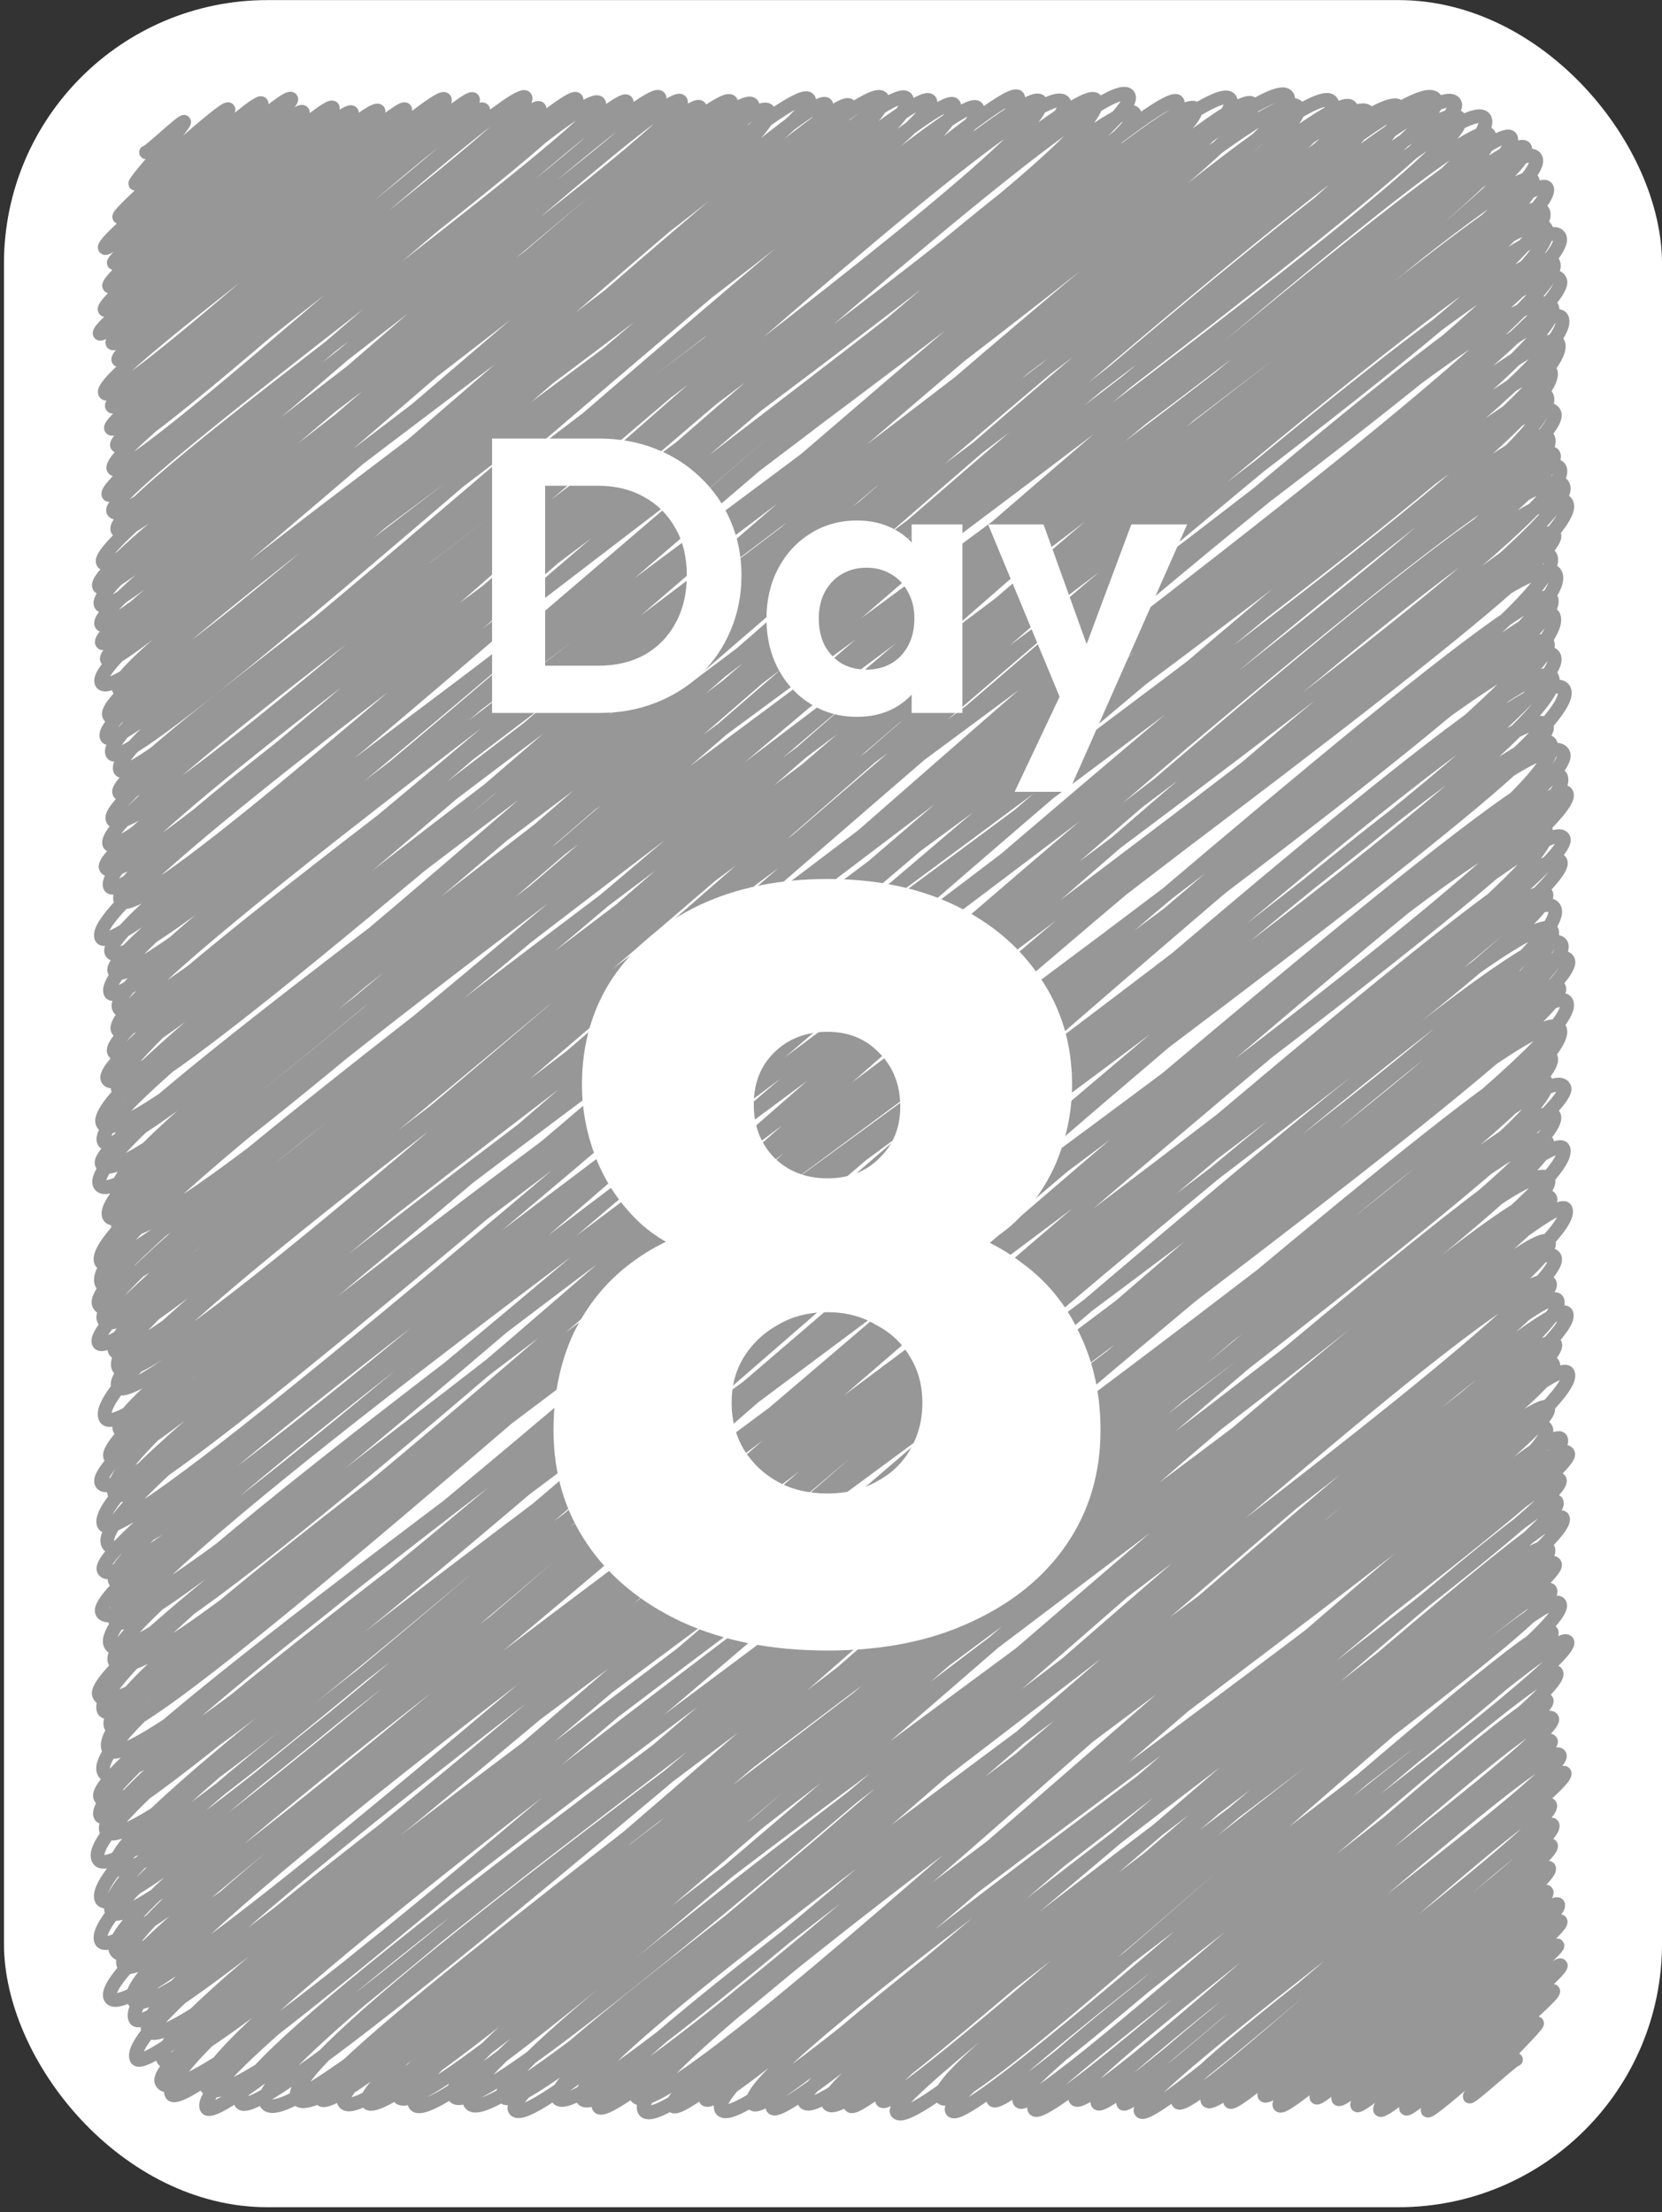<svg width="133" height="177" viewBox="0 0 133 177" fill="none" xmlns="http://www.w3.org/2000/svg">
<rect x="0" y="0" width="133" height="177" fill="#333333" stroke="none"/>
<rect x="0.317" y="0.008" width="132.684" height="176.606" rx="21.082" fill="white"/>
<path d="M11.686 12.186C11.752 12.346 14.663 9.571 14.738 9.751C14.84 9.991 10.736 14.489 10.822 14.697C10.956 15.017 18.095 8.312 18.281 8.751C18.498 9.267 9.368 16.956 9.539 17.364C9.8 17.988 20.65 7.592 20.937 8.28C21.16 8.811 8.082 19.12 8.381 19.827C8.679 20.535 22.961 7.084 23.312 7.924C23.575 8.551 8.87 20.483 9.105 21.047C9.38 21.707 23.853 8.06 24.241 8.983C24.595 9.827 8.352 21.979 8.734 22.89C9.093 23.75 26.249 7.716 26.631 8.627C26.953 9.395 7.943 23.75 8.375 24.782C8.679 25.509 27.723 7.96 28.163 9.011C28.56 9.963 7.602 25.789 7.975 26.681C8.349 27.573 29.791 7.684 30.295 8.891C30.622 9.671 8.572 26.441 8.989 27.441C9.464 28.572 32.03 7.82 32.424 8.763C32.931 9.975 9.038 27.768 9.464 28.788C9.988 30.04 35.068 6.704 35.595 7.96C36.314 9.675 7.697 29.772 8.392 31.431C9.088 33.09 37.38 6.824 37.852 7.952C38.361 9.171 8.465 31.343 8.949 32.495C9.516 33.854 38.06 7.32 38.677 8.799C39.294 10.279 8.404 33.13 8.876 34.262C9.51 35.778 41.374 6.196 42.054 7.82C42.735 9.443 8.778 34.254 9.357 35.633C10.078 37.357 42.587 7.264 43.178 8.679C43.717 9.967 8.277 35.581 9.076 37.489C9.875 39.396 45.492 6.424 46.133 7.952C46.862 9.703 7.97 37.897 8.673 39.572C9.27 40.999 47.013 6.044 47.946 8.272C48.638 9.927 8.274 39.036 9.053 40.9C10.11 43.423 49.484 6.552 50.15 8.144C51.033 10.259 8.418 40.068 9.395 42.403C10.371 44.738 51.937 5.792 52.783 7.82C53.492 9.515 7.214 42.571 8.227 44.994C9.374 47.737 53.646 6.096 54.492 8.12C55.386 10.259 6.883 44.446 7.923 46.929C8.783 48.989 55.233 6.72 56.018 8.599C57.119 11.226 6.817 45.422 8.054 48.377C9.108 50.9 57.507 5.768 58.506 8.164C59.389 10.279 7.06 47.461 8.1 49.948C9.085 52.307 59.024 5.533 60.224 8.403C61.171 10.663 7.324 49.44 8.152 51.424C8.928 53.279 60.215 5.816 61.504 8.899C62.865 12.158 7.715 50.76 8.552 52.763C9.389 54.767 63.52 5.053 64.742 7.976C65.805 10.515 6.678 51.184 8.114 54.618C9.551 58.053 65.124 5.968 66.132 8.38C67.476 11.598 8.326 52.311 9.493 55.106C10.967 58.633 66.955 5.992 67.995 8.479C68.904 10.647 7.457 54.219 8.723 57.242C10.281 60.968 69.153 4.385 70.624 7.904C72.096 11.422 7.101 55.558 8.526 58.969C9.707 61.788 71.134 4.501 72.565 7.924C74.219 11.878 7.358 56.422 8.972 60.285C10.232 63.295 73.225 5.177 74.448 8.1C75.67 11.023 8.068 57.941 9.6 61.6C10.779 64.419 75.175 5.589 76.351 8.399C77.981 12.302 8.462 60.848 9.534 63.415C10.956 66.818 76.898 5.517 78.219 8.671C79.8 12.458 7.648 62.32 9.001 65.555C10.73 69.689 80.284 4.933 81.477 7.788C82.978 11.37 7.205 63.867 8.743 67.542C9.942 70.409 81.891 4.885 83.256 8.148C84.889 12.054 7.298 66.638 8.456 69.409C10.319 73.864 83.235 3.585 85.188 8.252C86.824 12.17 7.008 66.646 8.792 70.921C10.18 74.235 86.225 4.521 87.693 8.032C89.697 12.822 7.703 67.406 9.632 72.02C11.39 76.223 88.452 3.189 90.335 7.696C91.971 11.602 6.127 70.289 8.103 75.015C9.629 78.666 89.188 5.253 90.798 9.103C92.098 12.21 7.387 72.556 8.902 76.175C10.733 80.553 92.921 5.021 94.233 8.16C96.44 13.434 7.718 74.271 9.148 77.69C10.985 82.085 94.1 5.025 95.655 8.743C97.127 12.262 6.73 74.403 8.836 79.437C10.272 82.872 96.504 3.289 98.471 7.992C100.634 13.166 7.547 75.955 9.51 80.649C11.474 85.343 98.668 4.633 100.22 8.348C101.854 12.25 7.631 78.134 9.415 82.404C10.869 85.879 100.924 2.67 103.056 7.768C104.953 12.306 7.509 80.321 9.114 84.156C10.959 88.566 101.677 3.369 103.875 8.627C105.639 12.85 6.979 82.46 8.595 86.327C10.724 91.417 104.391 2.95 106.595 8.216C108.654 13.142 6.95 81.245 9.458 87.239C11.202 91.409 106.34 4.365 108.116 8.607C109.891 12.85 6.052 84.724 8.201 89.866C10.715 95.875 107.079 3.193 109.546 9.091C111.733 14.325 6.177 86.243 8.3 91.325C10.264 96.015 109.816 3.337 112.034 8.643C114.482 14.497 6.559 89.338 8.143 93.128C10.539 98.858 112.344 1.866 114.919 8.024C116.683 12.238 5.612 89.126 7.97 94.764C10.327 100.402 113.972 2.402 116.443 8.308C118.027 12.098 7.579 90.365 9.534 95.04C11.784 100.422 114.401 3.749 116.819 9.527C118.595 13.777 6.313 91.553 8.717 97.303C10.912 102.553 116.446 3.829 118.832 9.535C121.349 15.553 6.776 91.757 9.481 98.227C12.091 104.464 117.338 6.436 119.165 10.807C121.535 16.473 5.583 94.996 8.08 100.966C9.855 105.212 119.249 7.056 120.912 11.034C123.073 16.205 5.34 96.031 8.117 102.673C10.31 107.915 120.324 7.736 122.05 11.862C123.776 15.989 5.754 99.206 7.909 104.356C10.84 111.366 120.44 6.788 122.91 12.694C125.143 18.032 6.029 100.174 8.294 105.588C10.759 111.482 120.81 10.043 122.65 14.441C124.767 19.503 5.846 102.545 7.894 107.443C9.603 111.53 122.07 10.931 123.797 15.061C125.83 19.919 6.898 102.617 9.183 108.079C11.109 112.681 121.1 11.219 123.501 16.96C125.966 22.854 6.799 103.025 9.47 109.41C11.836 115.064 120.871 11.482 123.736 18.332C126.418 24.741 7.19 105.564 9.441 110.942C11.497 115.86 122.262 12.858 124.819 18.98C127.185 24.63 5.516 106.48 8.424 113.437C10.611 118.667 121.642 14.665 124.315 21.067C126.661 26.669 7.845 110.23 9.56 114.329C12.352 121.006 122.114 15.897 124.848 22.438C126.945 27.448 6.886 111.946 8.821 116.572C10.495 120.578 121.28 17.604 124.208 24.606C126.635 30.407 6.081 113.797 8.109 118.647C10.4 124.129 122.786 20.183 124.999 25.481C127.739 32.031 6.206 112.473 9.166 119.551C10.959 123.837 122.569 22.386 124.695 27.468C127.472 34.11 5.606 115.528 8.303 121.982C10.174 126.456 122.05 24.861 124.078 29.704C126.731 36.045 5.861 116.904 8.633 123.529C11.468 130.307 121.694 26.713 123.797 31.739C126.395 37.949 6.513 121.362 8.291 125.613C10.544 130.999 121.581 26.333 124.399 33.07C126.563 38.241 7.063 121.386 9.195 126.488C11.326 131.59 121.676 29.764 123.895 35.066C126.563 41.443 6.275 124.485 8.158 128.987C10.782 135.261 122.609 32.267 124.335 36.389C126.377 41.275 6.565 123.365 9.203 129.679C11.384 134.897 122.253 31.323 124.839 37.513C127.243 43.251 6.084 125.009 8.827 131.57C11.573 138.136 122.282 32.143 125.106 38.892C127.516 44.662 6.817 127.284 9.177 132.93C12.062 139.823 122.548 33.526 125.384 40.308C127.93 46.394 5.954 130.915 7.923 135.621C10.918 142.782 122.392 38.049 124.379 42.799C126.102 46.917 5.603 130.415 8.294 136.844C10.206 141.415 121.63 38.664 124.092 44.55C126.861 51.172 6.295 131.986 8.865 138.124C10.811 142.782 121.656 39.168 124.498 45.962C127.487 53.107 5.652 132.726 8.673 139.947C11.083 145.709 122.279 43.455 124.144 47.913C126.647 53.895 5.444 134.949 8.297 141.771C11.014 148.268 122.424 44.738 124.327 49.288C127.353 56.526 6.119 139.26 8.016 143.794C10.964 150.843 121.653 46.226 123.849 51.472C125.815 56.174 5.731 139.787 8.03 145.289C9.707 149.296 121.682 46.106 124.379 52.555C126.858 58.481 6.191 140.967 8.491 146.465C11.048 152.583 121.894 48.653 124.222 54.223C126.954 60.748 5.009 141.935 7.854 148.732C10.374 154.754 122.499 48.801 125.181 55.218C127.84 61.576 6.878 143.718 9.253 149.404C11.581 154.974 121.094 51.692 123.782 58.117C125.517 62.268 5.334 145.325 8.114 151.975C10.229 157.033 121.85 54.163 124.098 59.533C126.942 66.338 5.948 145.825 8.92 152.926C11.263 158.524 122.238 53.435 125.115 60.312C127.272 65.475 5.337 148.712 8.085 155.29C10.269 160.512 123.075 57.765 124.918 62.168C127.516 68.377 6.741 150.052 9.25 156.049C12.082 162.819 123.655 59.377 125.375 63.491C127.377 68.278 7.266 150.967 9.878 157.213C12.123 162.583 120.75 59.381 123.718 66.478C126.212 72.44 6.446 154.146 8.818 159.812C11.19 165.478 122.887 61.744 125.132 67.106C126.899 71.328 8.239 154.23 10.649 159.992C13.059 165.754 123.084 64.627 124.886 68.941C126.794 73.504 7.981 154.762 10.817 161.539C12.578 165.75 122.027 67.434 123.742 71.532C125.456 75.631 9.363 156.481 11.848 162.427C14.353 168.417 121.697 66.234 124.408 72.712C127.119 79.189 8.282 158.42 10.915 164.718C12.563 168.661 121.96 69.157 124.173 74.447C126.968 81.129 10.744 159.256 13.05 164.774C15.083 169.636 122.705 70.205 124.952 75.583C127.2 80.961 11.005 161.999 12.919 166.577C15.694 173.211 123.165 71.3 125.488 76.854C127.498 81.657 11.164 161.459 13.713 167.549C15.373 171.516 122.693 74.075 124.767 79.034C126.47 83.108 14.272 161.583 16.526 166.973C19.286 173.575 123.119 74.827 125.372 80.217C127.797 86.011 14.237 163.199 16.523 168.661C18.087 172.399 122.508 76.79 124.828 82.336C127.319 88.294 17.006 162.843 19.254 168.213C21.064 172.539 122.571 80.965 124.109 84.639C126.094 89.382 19.057 162.951 21.261 168.225C23.874 174.471 121.28 80.741 123.716 86.567C125.923 91.841 21.409 162.203 23.772 167.861C26.269 173.831 122.823 81.381 125.187 87.031C126.8 90.889 24.218 164.43 25.687 167.941C27.248 171.672 122.389 84.56 124.364 89.29C126.34 94.02 25.71 163.858 27.512 168.169C29.695 173.387 121.619 86.155 123.817 91.409C125.395 95.184 27.833 164.45 29.4 168.193C31.187 172.463 123.478 88.022 125.106 91.913C127.362 97.307 29.695 162.487 31.888 167.729C33.965 172.691 121.653 89.03 123.898 94.392C125.662 98.606 30.822 162.715 33.18 168.349C35.149 173.055 122.172 91.357 124.072 95.903C125.401 99.078 34.249 162.751 36.308 167.673C38.367 172.595 123.915 93.46 125.291 96.751C127.437 101.881 35.422 163.051 37.594 168.241C39.766 173.431 122.36 95.632 123.944 99.418C125.387 102.869 38.556 163.619 40.27 167.717C42.118 172.139 122.372 95.724 124.428 100.638C126.137 104.724 39.769 165.414 41.174 168.765C42.932 172.971 122.085 98.067 124.034 102.721C125.251 105.628 43.097 164.222 44.609 167.841C46.445 172.231 123.212 100.662 124.634 104.06C126.516 108.563 44.783 163.563 46.593 167.893C48.424 172.271 123.941 101.729 125.358 105.112C127.156 109.414 46.248 164.614 47.902 168.565C49.174 171.604 122.948 103.952 124.454 107.551C125.781 110.726 49.556 164.534 50.877 167.689C52.806 172.303 122.444 104.74 124.295 109.171C125.63 112.361 49.646 164.302 51.537 168.825C53.382 173.235 123.994 106.336 125.482 109.886C127.293 114.213 52.71 165.778 53.846 168.489C54.9 171.008 122.673 109.762 123.886 112.665C125.1 115.568 54.941 164.342 56.452 167.957C57.536 170.548 122.117 110.482 123.73 114.333C125.343 118.183 55.98 164.642 57.695 168.745C59.41 172.847 123.718 112.277 124.923 115.16C126.351 118.575 58.715 164.654 60.244 168.309C61.428 171.144 124.011 112.773 125.488 116.308C126.458 118.627 60.536 165.582 61.817 168.645C62.874 171.172 123.895 116.208 124.822 118.427C125.827 120.83 63.137 165.25 64.36 168.173C65.831 171.692 123.663 118.007 124.573 120.182C125.784 123.077 65.113 165.542 66.277 168.325C67.644 171.592 124.179 119.347 125.065 121.466C126.34 124.513 66.946 165.854 68.044 168.477C68.924 170.58 122.632 120.922 123.901 123.957C125.17 126.992 69.454 165.386 70.584 168.085C71.38 169.992 123.217 122.234 124.44 125.161C125.28 127.168 70.917 166.973 71.748 168.969C73.101 172.199 123.107 124.957 124.075 127.264C125.042 129.571 74.115 164.878 75.337 167.801C76.559 170.724 123.658 125.549 124.831 128.351C126.073 131.322 75.16 166.466 76.162 168.861C77.165 171.256 123.365 128.663 124.173 130.595C125.045 132.678 78.758 166.306 79.47 168.013C80.313 170.028 124.579 129.347 125.43 131.382C126.282 133.418 80.64 165.87 81.579 168.121C82.407 170.104 123.718 131.854 124.558 133.865C125.494 136.105 82.074 167.109 82.763 168.753C83.65 170.868 123.009 134.233 123.773 136.065C124.419 137.608 85.295 166.138 86.054 167.953C86.885 169.94 123.307 135.373 124.214 137.536C124.891 139.156 87.105 166.553 87.823 168.269C88.542 169.984 123.327 137.452 124.118 139.339C124.637 140.583 89.057 166.33 89.883 168.305C90.418 169.584 123.97 138.424 124.822 140.459C125.494 142.066 90.514 167.109 91.276 168.925C92.038 170.74 124.683 140.623 125.207 141.879C125.795 143.282 93.483 166.298 94.276 168.193C94.957 169.824 123.319 142.694 124.054 144.458C124.683 145.961 96.133 166.913 96.617 168.069C97.332 169.776 123.629 144.574 124.246 146.045C124.926 147.672 97.952 167.001 98.436 168.161C98.885 169.237 123.539 146.297 124.121 147.688C124.605 148.848 100.643 166.382 101.176 167.653C101.674 168.845 123.495 148.364 123.965 149.488C124.5 150.771 101.833 167.129 102.384 168.449C102.864 169.596 123.272 150.211 123.771 151.403C124.228 152.499 104.874 166.705 105.344 167.829C105.651 168.565 124.214 151.263 124.692 152.407C125.17 153.55 106.737 167.089 107.09 167.941C107.467 168.841 124.532 152.906 124.889 153.754C125.245 154.602 108.231 167.549 108.605 168.449C108.886 169.117 124.405 155.13 124.634 155.673C124.851 156.189 110.053 167.905 110.43 168.805C110.774 169.628 124.631 156.621 124.903 157.269C125.155 157.869 112.283 168.149 112.518 168.713C112.753 169.276 124.115 158.876 124.301 159.32C124.506 159.808 113.998 168.277 114.25 168.877C114.412 169.264 122.841 161.503 123.006 161.899C123.096 162.115 117.52 167.545 117.607 167.757C117.679 167.933 121.254 164.646 121.317 164.798" stroke="#979797" stroke-width="1.097" stroke-linecap="round" stroke-linejoin="round"/>
<path d="M42.281 57.047L42.281 53.268L47.872 53.268C49.288 53.268 50.526 52.976 51.588 52.393C52.65 51.789 53.473 50.946 54.056 49.863C54.66 48.781 54.962 47.5 54.962 46.022C54.962 44.585 54.66 43.336 54.056 42.274C53.452 41.191 52.619 40.358 51.557 39.775C50.495 39.171 49.267 38.869 47.872 38.869L42.187 38.869L42.187 35.09L47.934 35.09C49.558 35.09 51.057 35.361 52.432 35.902C53.827 36.443 55.035 37.214 56.055 38.213C57.096 39.192 57.898 40.347 58.46 41.68C59.043 43.013 59.334 44.47 59.334 46.053C59.334 47.635 59.043 49.103 58.46 50.457C57.898 51.789 57.106 52.955 56.086 53.955C55.066 54.933 53.858 55.693 52.463 56.235C51.089 56.776 49.6 57.047 47.997 57.047L42.281 57.047ZM39.376 57.047L39.376 35.09L43.624 35.09L43.624 57.047L39.376 57.047ZM68.581 57.359C67.207 57.359 65.968 57.016 64.865 56.328C63.761 55.641 62.897 54.704 62.272 53.517C61.648 52.331 61.335 50.998 61.335 49.52C61.335 48.02 61.648 46.678 62.272 45.491C62.897 44.304 63.761 43.367 64.865 42.68C65.968 41.992 67.207 41.649 68.581 41.649C69.664 41.649 70.632 41.867 71.486 42.305C72.34 42.742 73.017 43.356 73.516 44.148C74.037 44.918 74.318 45.792 74.36 46.771L74.36 52.206C74.318 53.205 74.037 54.09 73.516 54.861C73.017 55.631 72.34 56.245 71.486 56.703C70.632 57.141 69.664 57.359 68.581 57.359ZM69.331 53.58C70.476 53.58 71.403 53.205 72.111 52.456C72.819 51.685 73.173 50.696 73.173 49.488C73.173 48.697 73.006 48 72.673 47.396C72.361 46.771 71.913 46.292 71.33 45.959C70.768 45.605 70.102 45.428 69.331 45.428C68.581 45.428 67.915 45.605 67.332 45.959C66.77 46.292 66.322 46.771 65.989 47.396C65.677 48 65.521 48.697 65.521 49.488C65.521 50.3 65.677 51.019 65.989 51.644C66.322 52.247 66.77 52.726 67.332 53.08C67.915 53.413 68.581 53.58 69.331 53.58ZM72.954 57.047L72.954 52.987L73.61 49.301L72.954 45.678L72.954 41.961L77.014 41.961L77.014 57.047L72.954 57.047ZM85.382 57.172L79.072 41.961L83.507 41.961L87.693 53.58L86.194 53.58L90.535 41.961L95.001 41.961L88.286 57.141L85.382 57.172ZM81.196 63.356L85.787 53.642L88.286 57.141L85.538 63.356L81.196 63.356Z" fill="white"/>
<path d="M66.223 132.071C61.781 132.071 57.901 131.312 54.584 129.793C51.322 128.275 48.792 126.195 46.993 123.552C45.194 120.909 44.294 117.873 44.294 114.443C44.294 111.576 44.828 108.989 45.897 106.684C47.021 104.379 48.567 102.495 50.535 101.033C52.559 99.515 54.865 98.503 57.451 97.997L57.198 100.78C54.949 100.33 53.037 99.431 51.463 98.081C49.889 96.676 48.68 94.989 47.836 93.021C46.993 90.997 46.571 88.916 46.571 86.78C46.571 83.575 47.386 80.735 49.017 78.261C50.704 75.787 53.009 73.847 55.933 72.442C58.913 71.036 62.343 70.333 66.223 70.333C70.102 70.333 73.504 71.036 76.428 72.442C79.352 73.847 81.629 75.787 83.259 78.261C84.946 80.735 85.79 83.575 85.79 86.78C85.79 88.916 85.368 90.997 84.525 93.021C83.681 94.989 82.472 96.676 80.898 98.081C79.323 99.431 77.412 100.33 75.163 100.78L74.825 97.997C77.468 98.503 79.773 99.515 81.741 101.033C83.766 102.495 85.312 104.379 86.38 106.684C87.505 108.989 88.067 111.576 88.067 114.443C88.067 117.873 87.167 120.909 85.368 123.552C83.569 126.195 81.01 128.275 77.693 129.793C74.432 131.312 70.608 132.071 66.223 132.071ZM66.223 119.504C67.684 119.504 68.978 119.195 70.102 118.576C71.283 117.958 72.183 117.114 72.801 116.046C73.476 114.921 73.813 113.656 73.813 112.251C73.813 110.845 73.476 109.608 72.801 108.54C72.183 107.471 71.283 106.628 70.102 106.009C68.978 105.335 67.684 104.997 66.223 104.997C64.704 104.997 63.383 105.335 62.259 106.009C61.134 106.628 60.234 107.471 59.56 108.54C58.885 109.608 58.548 110.845 58.548 112.251C58.548 113.656 58.885 114.921 59.56 116.046C60.234 117.114 61.134 117.958 62.259 118.576C63.383 119.195 64.704 119.504 66.223 119.504ZM66.223 94.286C67.909 94.286 69.287 93.752 70.355 92.683C71.48 91.615 72.042 90.238 72.042 88.551C72.042 86.808 71.48 85.374 70.355 84.249C69.287 83.125 67.909 82.563 66.223 82.563C64.48 82.563 63.046 83.125 61.921 84.249C60.853 85.318 60.319 86.695 60.319 88.382C60.319 90.069 60.853 91.475 61.921 92.599C63.046 93.724 64.48 94.286 66.223 94.286Z" fill="white"/>
</svg>
